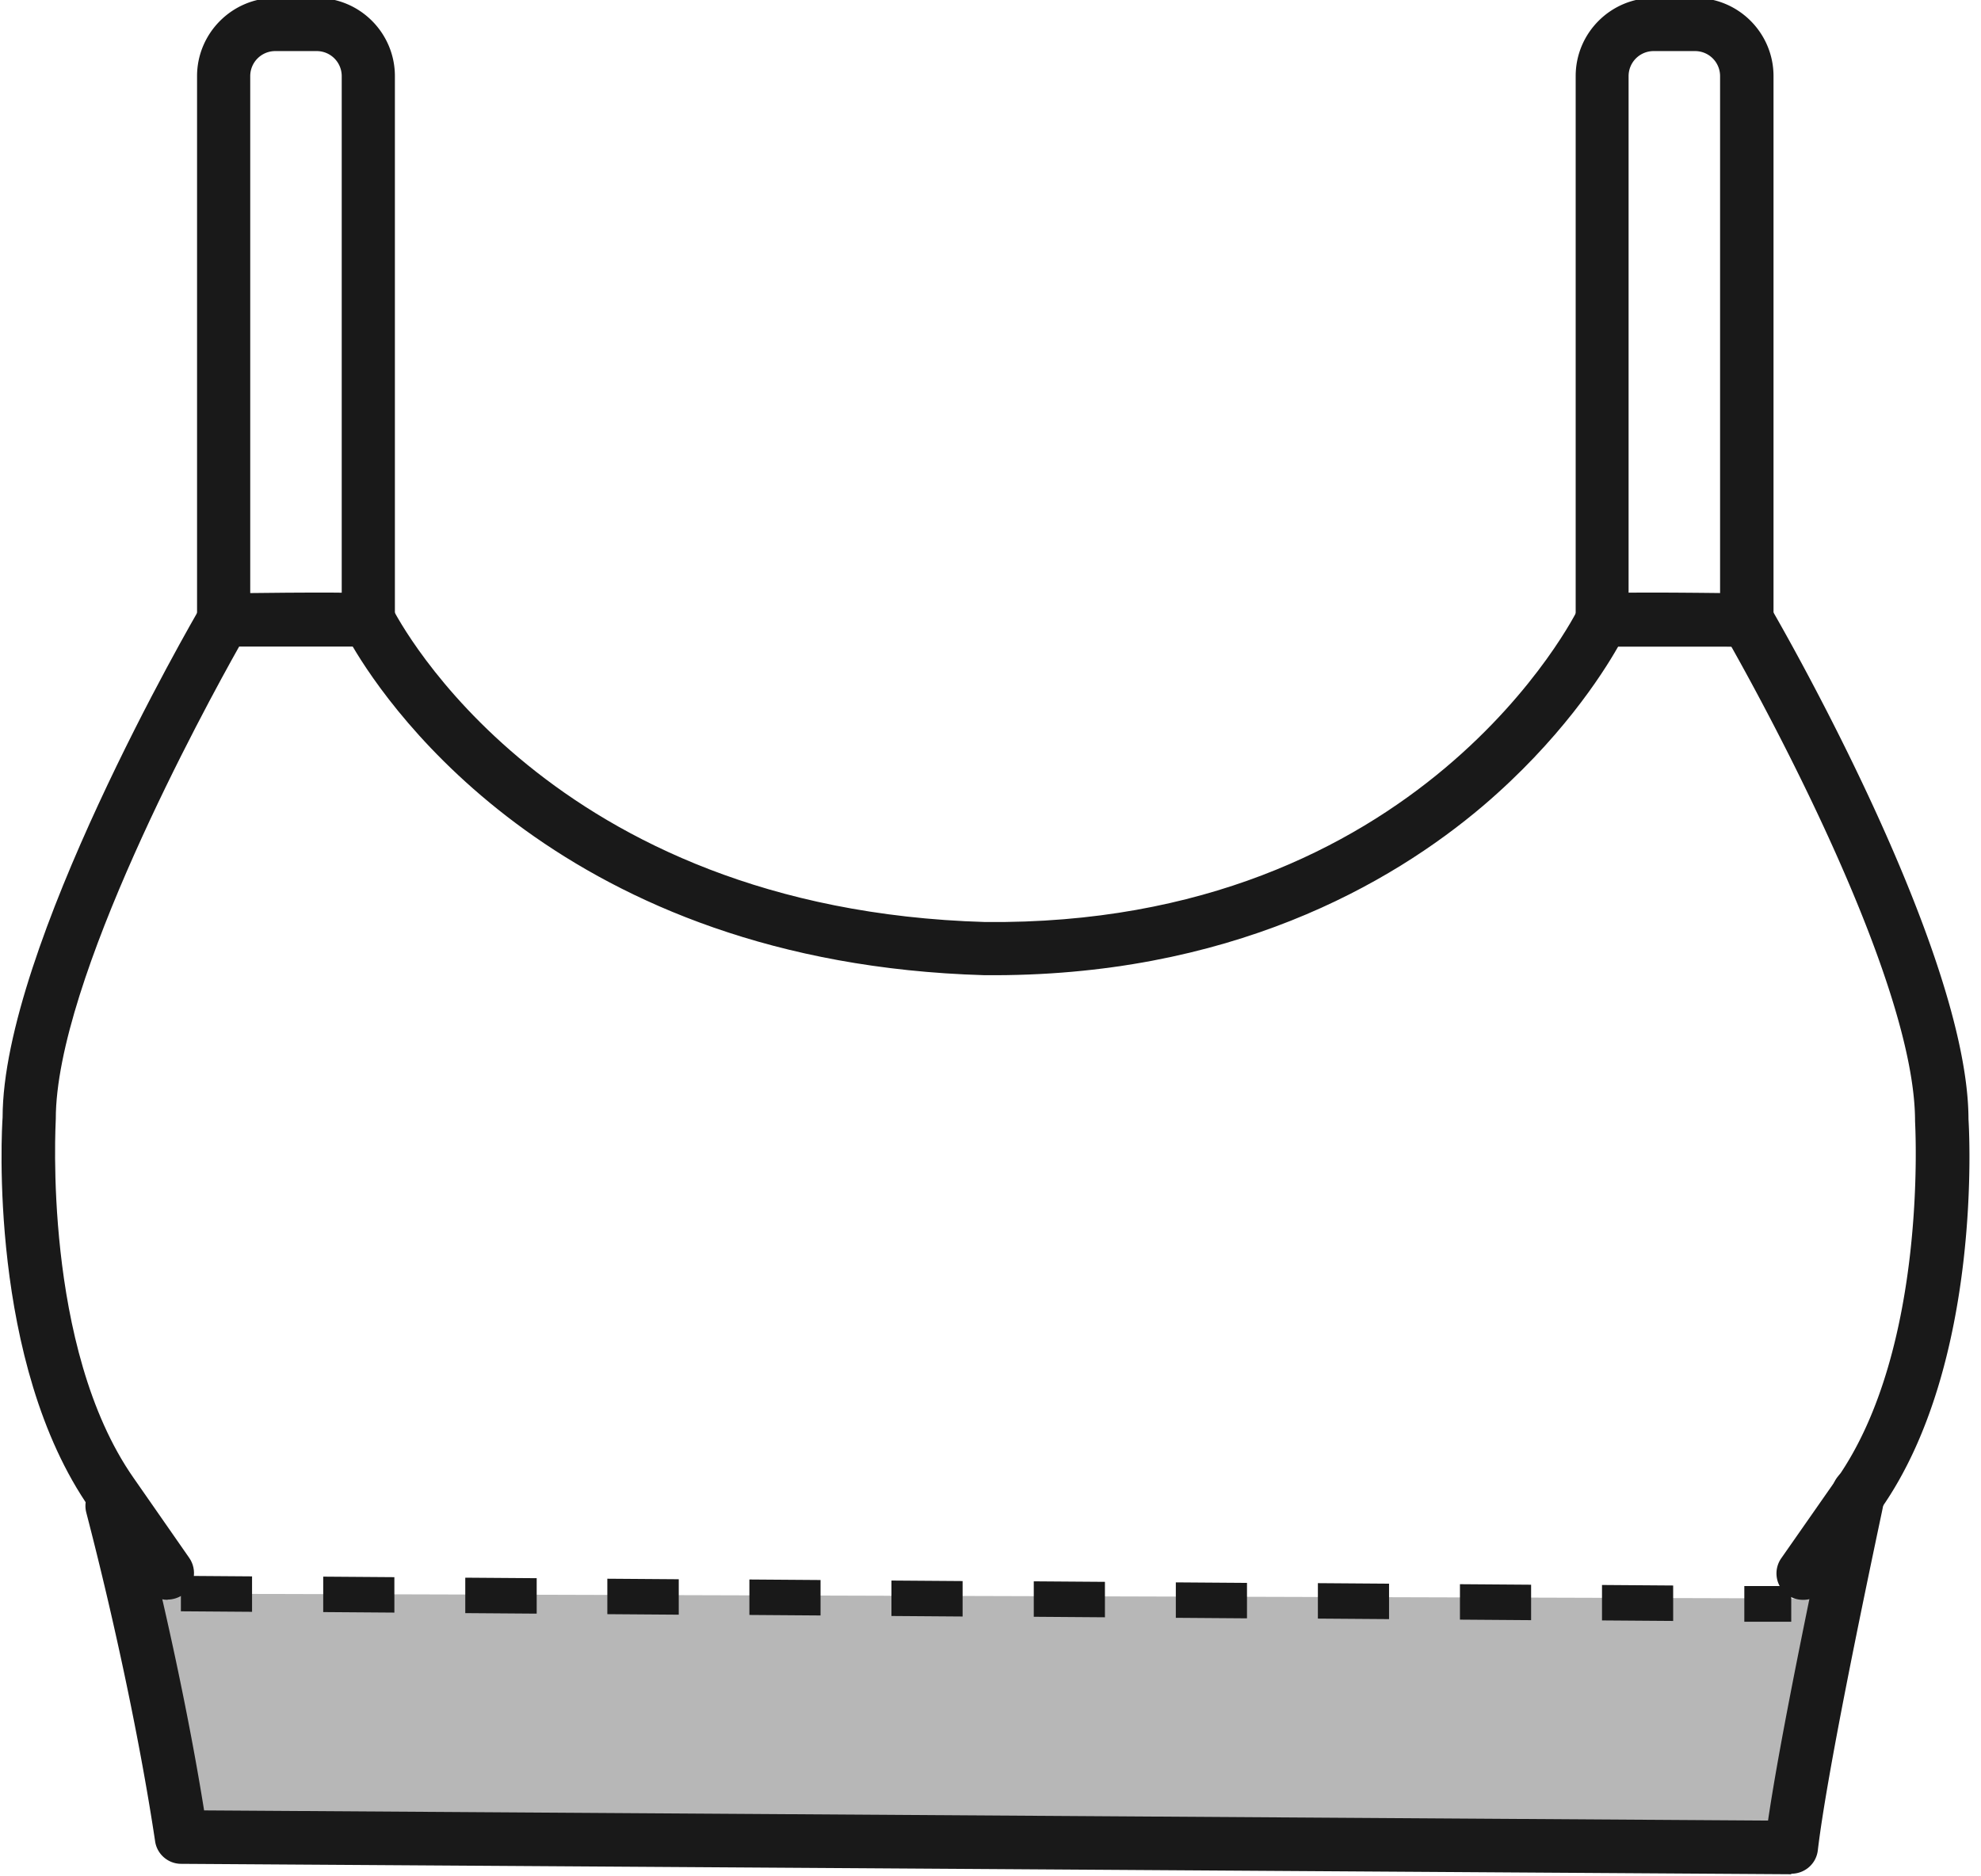 <svg xmlns="http://www.w3.org/2000/svg" viewBox="0 0 75.48 72" width="76"><defs><style>.cls-2{fill:#191919}</style></defs><g id="Layer_1"><path d="M4.86 61.15c1.03 4 1.22 5.29 1.83 9.34l61.77.4c.36-3.06 1-6.04 1.74-9.55" style="fill:#b7b7b7"/><path d="M14.89 24.81H7.3V2.92c0-1.65 1.35-3 3-3h1.59c1.66 0 3 1.35 3 3v21.89Zm-5.54-2.04h3.5V2.92a.96.96 0 0 0-.96-.96H10.3a.96.96 0 0 0-.96.96v19.85ZM67.78 24.81h-7.59V2.92c0-1.66 1.35-3 3-3h1.59c1.66 0 3 1.35 3 3v21.89Zm-5.55-2.04h3.5V2.92a.96.96 0 0 0-.96-.96h-1.59a.96.96 0 0 0-.96.96v19.85ZM68.46 71.92l-61.77-.4c-.5 0-.93-.37-1-.87-.55-3.66-1.51-8.26-2.64-12.61-.14-.55.19-1.1.73-1.25.55-.14 1.1.19 1.25.73C6.08 61.6 7 65.9 7.57 69.47l60 .39c.48-3.27 1.7-9.07 2.38-12.32l.09-.45c.12-.55.67-.91 1.21-.79.55.12.91.66.79 1.21l-.09.45c-.75 3.55-2.13 10.16-2.47 13.04-.06.52-.5.9-1.02.9Z" class="cls-2"/><path d="M68.46 62.23h-1.8v-1.37h1.8v1.37Zm-4.53-.03-2.73-.02v-1.36l2.73.02v1.36Zm-5.45-.03-2.73-.02v-1.36l2.73.02v1.36Zm-5.45-.04-2.73-.02v-1.36l2.73.02v1.36Zm-5.45-.03-2.73-.02v-1.36l2.73.02v1.36Zm-5.45-.04-2.73-.02v-1.36l2.73.02v1.36Zm-5.46-.03-2.73-.02v-1.36l2.73.02v1.36Zm-5.45-.04-2.73-.02v-1.36l2.73.02v1.36Zm-5.45-.03-2.73-.02v-1.36l2.74.02v1.36Zm-5.45-.04-2.73-.02v-1.36l2.74.02v1.36Zm-5.45-.04-2.73-.02V60.5l2.73.02v1.36Zm-5.46-.03-2.73-.02v-1.36l2.73.02v1.36Z" class="cls-2"/><path d="M6.17 61.39c-.32 0-.64-.15-.84-.44L3.2 57.9C-.73 52.29-.19 43.26-.16 42.88c0-6.49 7.29-19.07 7.6-19.6.18-.31.51-.5.87-.51.18 0 4.44-.07 5.63 0 .36.02.69.24.85.56.24.47 6 11.56 22.74 12.05 16.77.17 22.7-11.91 22.76-12.03.17-.36.53-.58.92-.58h5.55c.56 0 1.02.46 1.02 1.02s-.46 1.02-1.02 1.02h-4.94c-.63 1.11-2.25 3.61-5.18 6.11-3.53 3-9.75 6.59-19.15 6.5-16.08-.47-22.79-10.17-24.23-12.63-1.17-.02-3.31 0-4.34.01-1.35 2.4-7.04 12.83-7.04 18.14 0 .15-.52 8.77 2.99 13.78L7 59.78c.32.46.21 1.1-.25 1.42-.18.12-.38.18-.58.18Z" class="cls-2"/><path d="M68.91 61.39a1.014 1.014 0 0 1-.83-1.6l2.13-3.05c3.52-5.02 3-13.63 3-13.72 0-5.38-5.7-15.81-7.05-18.21-1.23-.02-4.03-.05-4.89 0-.55.02-1.05-.39-1.08-.96-.03-.56.4-1.05.96-1.08 1.18-.07 5.45 0 5.63 0 .36 0 .69.2.87.51.31.53 7.6 13.12 7.61 19.67.02.31.57 9.35-3.36 14.95l-2.13 3.05c-.2.28-.52.44-.84.44Z" class="cls-2"/></g></svg>